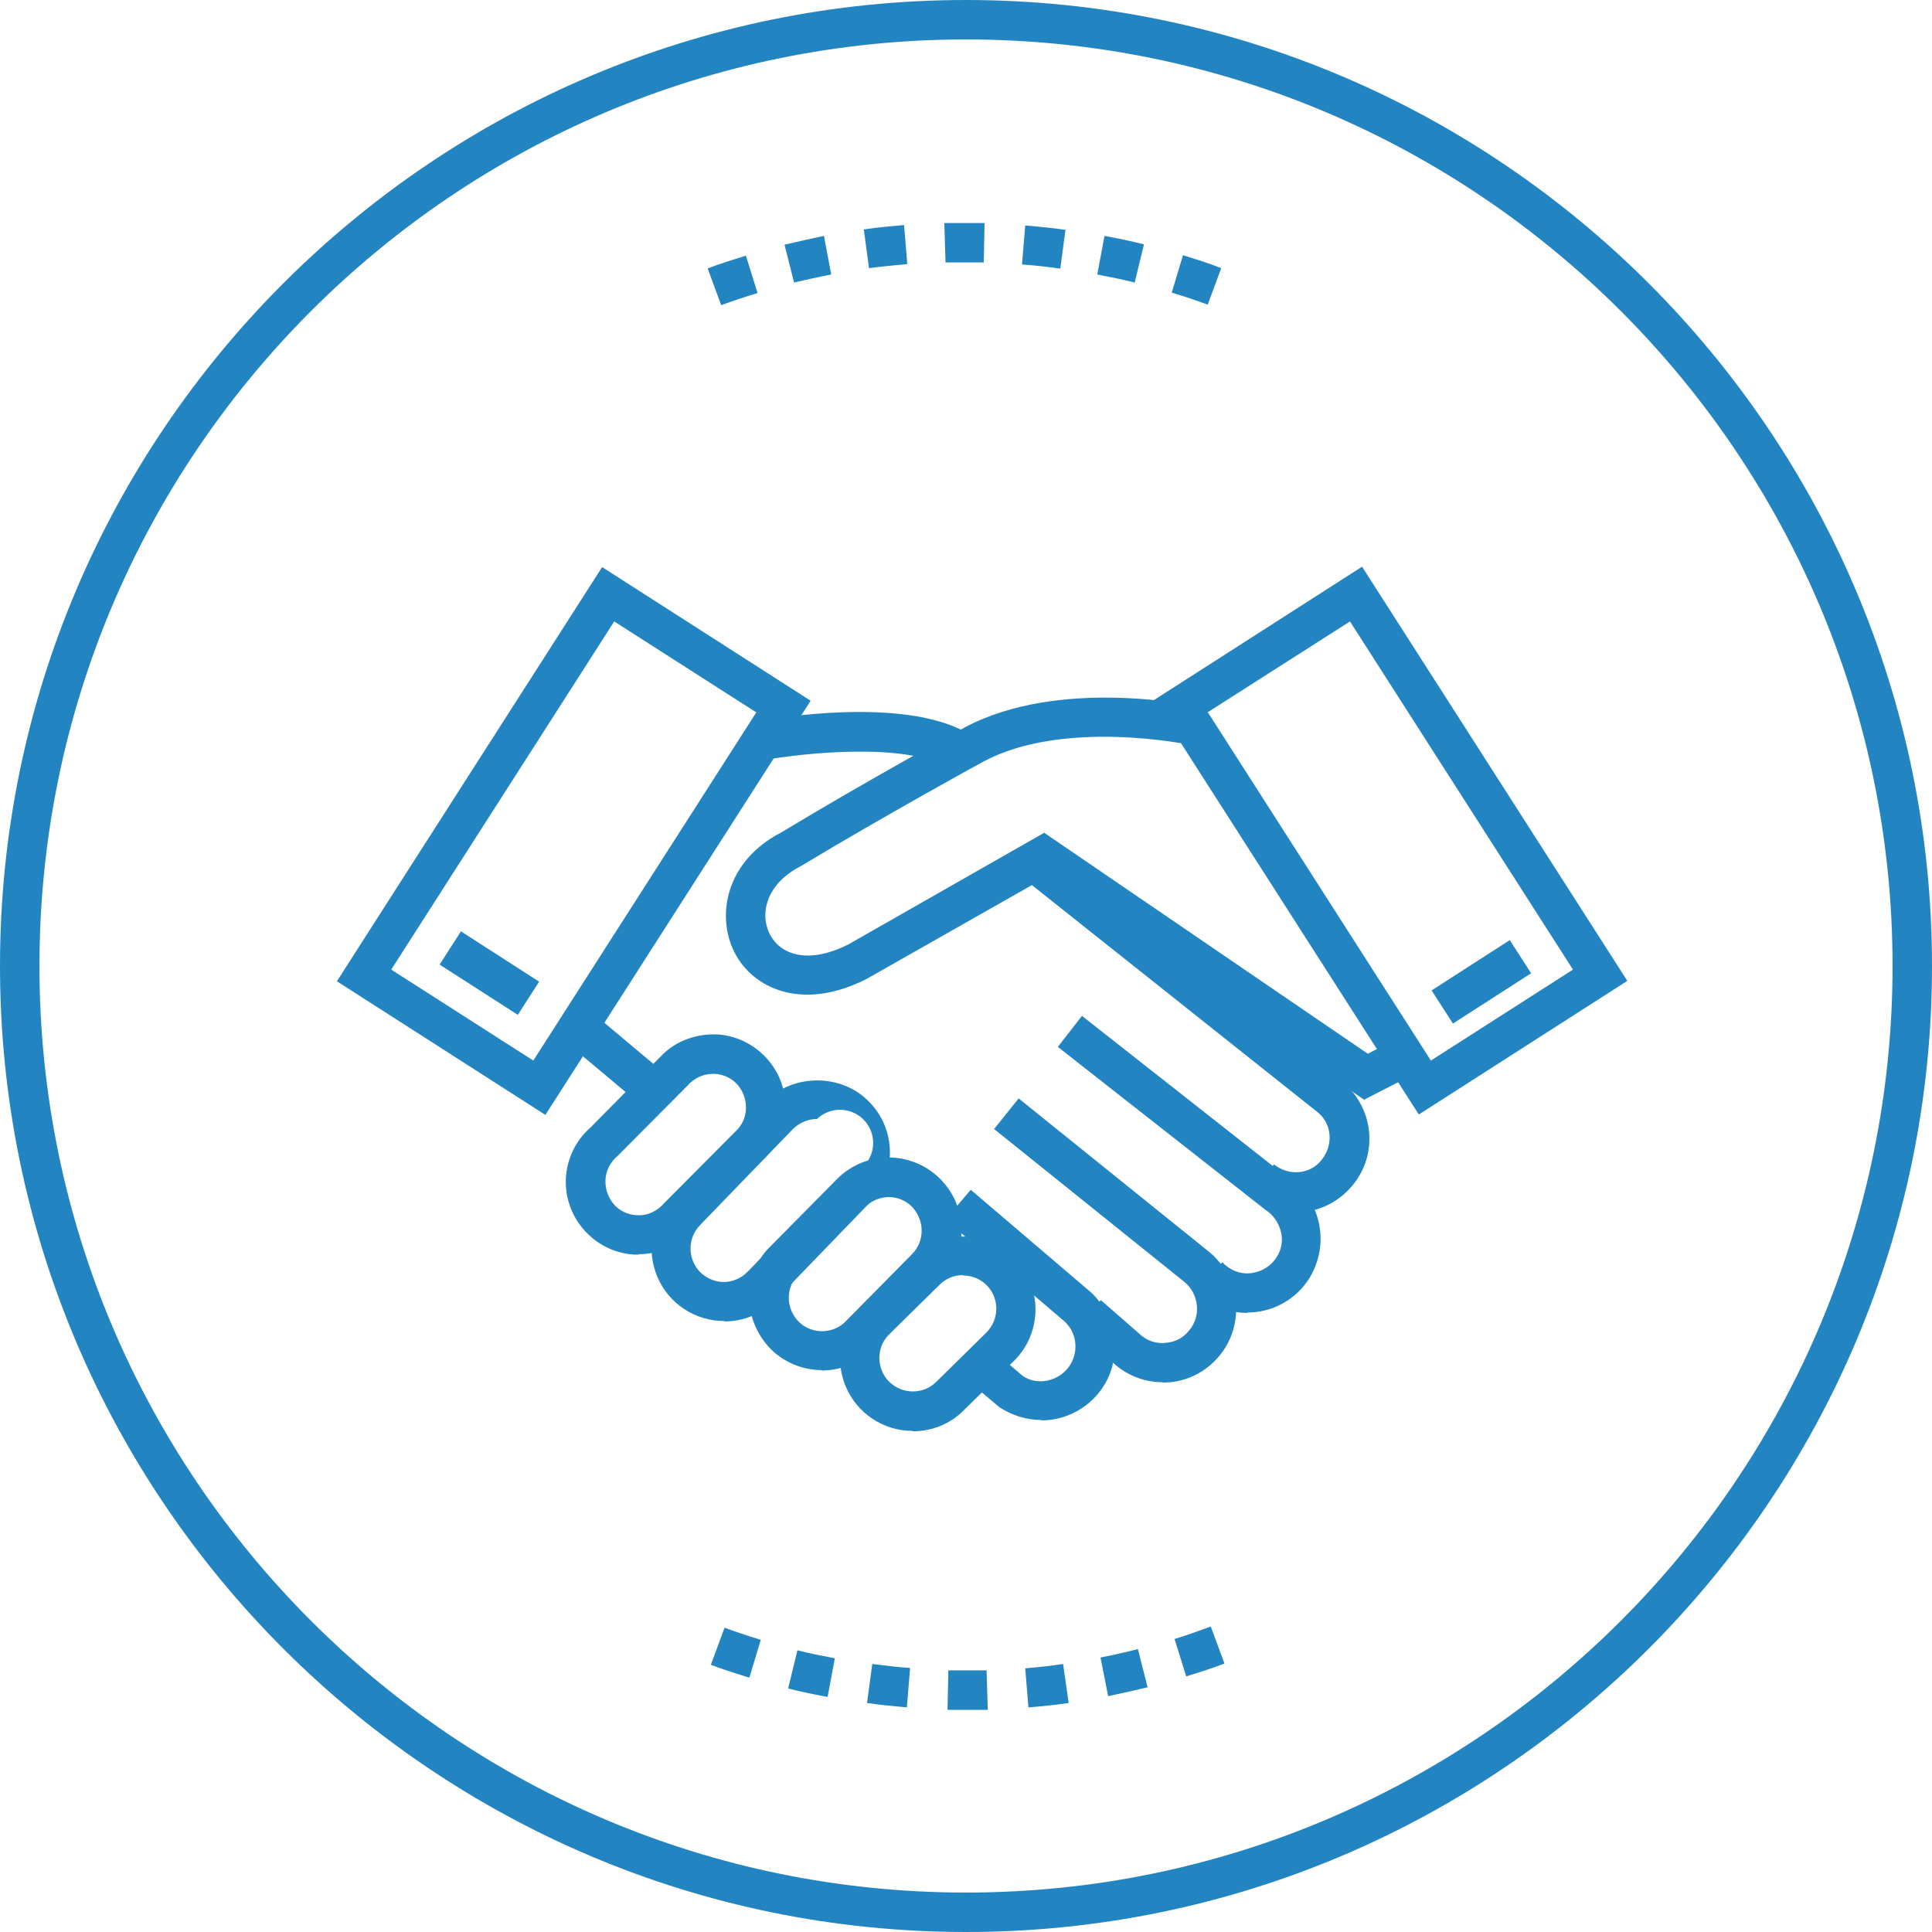 <svg width="72" height="72" viewBox="0 0 72 72" fill="none" xmlns="http://www.w3.org/2000/svg">
<g id="Illustrations" clip-path="url(#clip0_6337_67655)">
<path id="Vector" d="M36 72C16.155 72 0 55.845 0 36C0 16.155 16.155 0 36 0C55.845 0 72 16.155 72 36C72 55.845 55.845 72 36 72ZM36 1.47C16.95 1.47 1.47 16.95 1.47 36C1.47 55.05 16.965 70.53 36 70.53C55.035 70.53 70.53 55.035 70.53 36C70.53 16.965 55.05 1.47 36 1.47Z" fill="#2285C2"/>
<path id="Vector_2" d="M36.002 63.721H35.312L35.342 62.251H36.767L36.812 63.721H36.002ZM33.812 63.63C33.317 63.586 32.822 63.541 32.312 63.465L32.507 62.011C32.972 62.071 33.452 62.13 33.917 62.16L33.797 63.615L33.812 63.63ZM38.327 63.63L38.207 62.175C38.687 62.13 39.152 62.086 39.617 62.011L39.827 63.465C39.332 63.541 38.837 63.586 38.327 63.63ZM30.842 63.24C30.347 63.151 29.852 63.045 29.372 62.925L29.717 61.501C30.182 61.62 30.647 61.711 31.112 61.8L30.842 63.24ZM41.297 63.211L41.012 61.77C41.477 61.681 41.942 61.575 42.407 61.456L42.767 62.88C42.272 63.001 41.792 63.105 41.297 63.211ZM27.917 62.52C27.437 62.37 26.957 62.221 26.492 62.041L27.002 60.66C27.452 60.825 27.902 60.975 28.352 61.111L27.932 62.505L27.917 62.52ZM44.207 62.475L43.772 61.081C44.222 60.946 44.672 60.781 45.122 60.615L45.632 61.995C45.167 62.175 44.687 62.325 44.207 62.475ZM26.882 11.386L26.372 10.005C26.837 9.826 27.317 9.676 27.797 9.526L28.232 10.921C27.782 11.056 27.332 11.206 26.882 11.37V11.386ZM45.017 11.355C44.567 11.191 44.117 11.04 43.667 10.905L44.087 9.511C44.567 9.661 45.047 9.811 45.512 9.991L45.002 11.37L45.017 11.355ZM29.597 10.546L29.237 9.121C29.732 9.001 30.212 8.896 30.707 8.791L30.977 10.23C30.512 10.32 30.047 10.425 29.582 10.53L29.597 10.546ZM42.287 10.53C41.822 10.411 41.357 10.32 40.892 10.23L41.162 8.791C41.657 8.881 42.152 8.986 42.632 9.106L42.287 10.53ZM32.387 10.005L32.192 8.551C32.687 8.476 33.182 8.431 33.692 8.386L33.812 9.841C33.332 9.886 32.867 9.931 32.402 9.991L32.387 10.005ZM39.497 10.005C39.032 9.946 38.552 9.886 38.087 9.856L38.207 8.401C38.702 8.446 39.197 8.491 39.707 8.566L39.512 10.021L39.497 10.005ZM35.237 9.781L35.192 8.311H36.692L36.662 9.781H35.237ZM21.094 38.836L22.039 37.711L25.039 40.226L24.094 41.351L21.094 38.836ZM48.272 45.151C47.643 45.153 47.033 44.935 46.547 44.535L47.477 43.395C47.747 43.605 48.077 43.711 48.407 43.681C48.752 43.651 49.052 43.486 49.262 43.215C49.472 42.946 49.577 42.616 49.547 42.285C49.534 42.118 49.486 41.956 49.405 41.809C49.325 41.661 49.215 41.533 49.082 41.431L38.042 32.656L38.957 31.515L50.012 40.306C51.197 41.266 51.377 42.991 50.417 44.16C49.952 44.73 49.307 45.09 48.572 45.166C48.482 45.166 48.377 45.181 48.287 45.181L48.272 45.151Z" fill="#2285C2"/>
<path id="Vector_3" d="M46.487 48.929C45.983 48.93 45.49 48.79 45.062 48.524C44.837 48.389 44.642 48.224 44.477 48.029L45.557 47.039C45.632 47.129 45.722 47.204 45.827 47.264C45.968 47.355 46.126 47.415 46.291 47.441C46.456 47.467 46.625 47.458 46.787 47.414C47.117 47.339 47.402 47.129 47.582 46.844C47.762 46.559 47.822 46.214 47.732 45.884C47.642 45.554 47.447 45.269 47.162 45.089L39.422 39.014L40.322 37.859L47.987 43.889C48.542 44.219 48.977 44.819 49.142 45.539C49.307 46.244 49.187 46.979 48.812 47.609C48.567 48.01 48.223 48.341 47.813 48.569C47.403 48.798 46.941 48.917 46.472 48.914L46.487 48.929Z" fill="#2285C2"/>
<path id="Vector_4" d="M43.332 51.511C42.703 51.513 42.093 51.295 41.607 50.895L40.062 49.545L41.022 48.45L42.552 49.785C42.792 49.98 43.122 50.086 43.467 50.041C43.812 50.011 44.112 49.846 44.322 49.575C44.772 49.035 44.682 48.225 44.142 47.776L37.047 42.075L37.962 40.935L45.057 46.651C46.227 47.611 46.407 49.336 45.462 50.505C44.997 51.075 44.352 51.435 43.617 51.511C43.527 51.511 43.422 51.526 43.332 51.526V51.511Z" fill="#2285C2"/>
<path id="Vector_5" d="M38.802 52.919C38.262 52.919 37.722 52.755 37.242 52.44L35.712 51.15L36.657 50.039L38.127 51.285C38.592 51.599 39.282 51.525 39.717 51.075C40.212 50.565 40.197 49.739 39.687 49.26L35.232 45.45L36.177 44.34L40.677 48.179C41.802 49.26 41.832 51.014 40.782 52.094C40.242 52.65 39.522 52.934 38.802 52.934V52.919ZM35.337 28.605C33.702 27.645 29.862 28.079 28.512 28.32L28.242 26.88C28.797 26.774 33.672 25.934 36.072 27.329L35.337 28.59V28.605Z" fill="#2285C2"/>
<path id="Vector_6" d="M20.325 41.549L12.555 36.569L22.44 21.134L30.21 26.114L20.325 41.549ZM14.58 36.134L19.875 39.524L28.185 26.549L22.89 23.159L14.58 36.134ZM52.875 41.534L42.99 26.099L50.76 21.119L60.645 36.554L52.875 41.534ZM45.015 26.549L53.325 39.524L58.62 36.134L50.31 23.159L45 26.549H45.015Z" fill="#2285C2"/>
<path id="Vector_7" d="M50.854 40.995L38.824 32.776L32.299 36.48C29.884 37.711 28.054 36.825 27.379 35.505C26.674 34.126 27.049 32.086 29.119 31.02C32.269 29.116 35.914 27.12 35.959 27.105C39.454 25.245 44.404 26.28 44.614 26.326L44.299 27.75C44.299 27.75 39.649 26.776 36.649 28.381C36.619 28.395 33.004 30.375 29.839 32.281C28.549 32.941 28.294 34.066 28.699 34.831C29.044 35.505 30.019 36.001 31.624 35.191L38.914 31.035L50.974 39.27L52.054 38.715L52.714 40.02L50.869 40.965L50.854 40.995ZM23.809 46.755H23.629C22.909 46.711 22.249 46.38 21.769 45.84C21.532 45.574 21.35 45.264 21.234 44.927C21.117 44.59 21.069 44.234 21.091 43.878C21.113 43.522 21.206 43.175 21.364 42.855C21.521 42.535 21.74 42.25 22.009 42.016L24.544 39.45L24.769 39.225C25.309 38.745 26.014 38.52 26.734 38.55C27.454 38.596 28.114 38.925 28.594 39.465C29.074 40.005 29.314 40.711 29.269 41.431C29.224 42.151 28.909 42.795 28.369 43.276L25.804 45.855L25.594 46.066C25.099 46.501 24.469 46.74 23.809 46.74V46.755ZM26.569 40.02C26.269 40.02 25.984 40.126 25.744 40.336C25.699 40.365 25.669 40.41 25.624 40.456L23.014 43.081C22.882 43.189 22.774 43.324 22.697 43.476C22.619 43.628 22.574 43.795 22.564 43.965C22.549 44.295 22.654 44.611 22.864 44.865C23.074 45.12 23.389 45.27 23.719 45.285C24.049 45.316 24.364 45.196 24.619 44.971C24.664 44.941 24.694 44.895 24.739 44.85L27.379 42.196C27.634 41.971 27.784 41.67 27.799 41.34C27.815 41.014 27.708 40.692 27.499 40.441C27.392 40.316 27.262 40.215 27.115 40.142C26.968 40.07 26.807 40.029 26.644 40.02H26.569ZM34.009 53.325C33.475 53.325 32.954 53.167 32.51 52.871C32.066 52.576 31.72 52.155 31.515 51.663C31.309 51.17 31.254 50.628 31.357 50.105C31.459 49.581 31.713 49.099 32.089 48.721L33.964 46.876C35.014 45.825 36.724 45.81 37.789 46.876C38.854 47.925 38.854 49.651 37.804 50.7L35.929 52.545C35.434 53.056 34.744 53.34 34.024 53.34L34.009 53.325ZM35.884 47.52C35.719 47.52 35.555 47.552 35.403 47.617C35.251 47.681 35.113 47.776 34.999 47.895L33.124 49.74C32.644 50.221 32.659 51.016 33.139 51.495C33.634 51.975 34.414 51.975 34.894 51.495L36.769 49.651C37.249 49.156 37.249 48.376 36.769 47.895C36.655 47.781 36.519 47.691 36.37 47.629C36.22 47.567 36.06 47.535 35.899 47.535L35.884 47.52Z" fill="#2285C2"/>
<path id="Vector_8" d="M30.628 51.06C29.997 51.06 29.367 50.836 28.858 50.401C28.317 49.92 27.988 49.261 27.927 48.541C27.883 47.821 28.108 47.115 28.587 46.575L31.198 43.935C32.263 42.87 33.972 42.87 35.038 43.935C35.547 44.446 35.833 45.12 35.833 45.855C35.833 46.59 35.547 47.266 35.038 47.776L32.458 50.37C31.933 50.836 31.273 51.075 30.613 51.075L30.628 51.06ZM33.133 44.611C32.803 44.611 32.487 44.745 32.248 44.971L29.668 47.581C29.468 47.833 29.373 48.152 29.401 48.473C29.429 48.793 29.578 49.091 29.817 49.306C30.282 49.711 30.988 49.711 31.453 49.306L33.987 46.74C34.227 46.501 34.347 46.185 34.347 45.855C34.347 45.526 34.212 45.211 33.987 44.971C33.871 44.855 33.733 44.763 33.581 44.702C33.429 44.64 33.267 44.609 33.102 44.611H33.133Z" fill="#2285C2"/>
<path id="Vector_9" d="M26.985 49.23C26.451 49.23 25.93 49.072 25.486 48.776C25.042 48.481 24.696 48.06 24.491 47.568C24.285 47.075 24.23 46.533 24.332 46.01C24.435 45.486 24.689 45.005 25.065 44.626L28.53 41.041C29.565 40.005 31.35 40.005 32.37 41.041C32.88 41.55 33.165 42.225 33.165 42.961C33.165 43.696 32.88 44.355 32.37 44.865L28.92 48.435C28.41 48.961 27.72 49.245 27 49.245L26.985 49.23ZM30.45 41.7C30.12 41.7 29.805 41.836 29.565 42.06L26.1 45.645C25.605 46.141 25.62 46.935 26.1 47.416C26.34 47.641 26.64 47.776 26.97 47.776C27.3 47.776 27.615 47.641 27.855 47.401L31.32 43.831C31.522 43.828 31.721 43.776 31.898 43.678C32.075 43.581 32.226 43.442 32.337 43.273C32.448 43.104 32.516 42.91 32.534 42.708C32.553 42.507 32.522 42.304 32.444 42.117C32.366 41.931 32.243 41.766 32.087 41.638C31.93 41.51 31.744 41.422 31.546 41.383C31.348 41.343 31.143 41.352 30.949 41.411C30.755 41.469 30.579 41.573 30.435 41.715L30.45 41.7ZM16.383 35.947L17.178 34.709L20.092 36.584L19.297 37.82L16.383 35.947ZM53.352 36.91L56.265 35.035L57.06 36.27L54.147 38.145L53.352 36.91Z" fill="#2285C2"/>
</g>
<defs>
<clipPath id="clip0_6337_67655">
<rect width="72" height="72" fill="white"/>
</clipPath>
</defs>
</svg>
